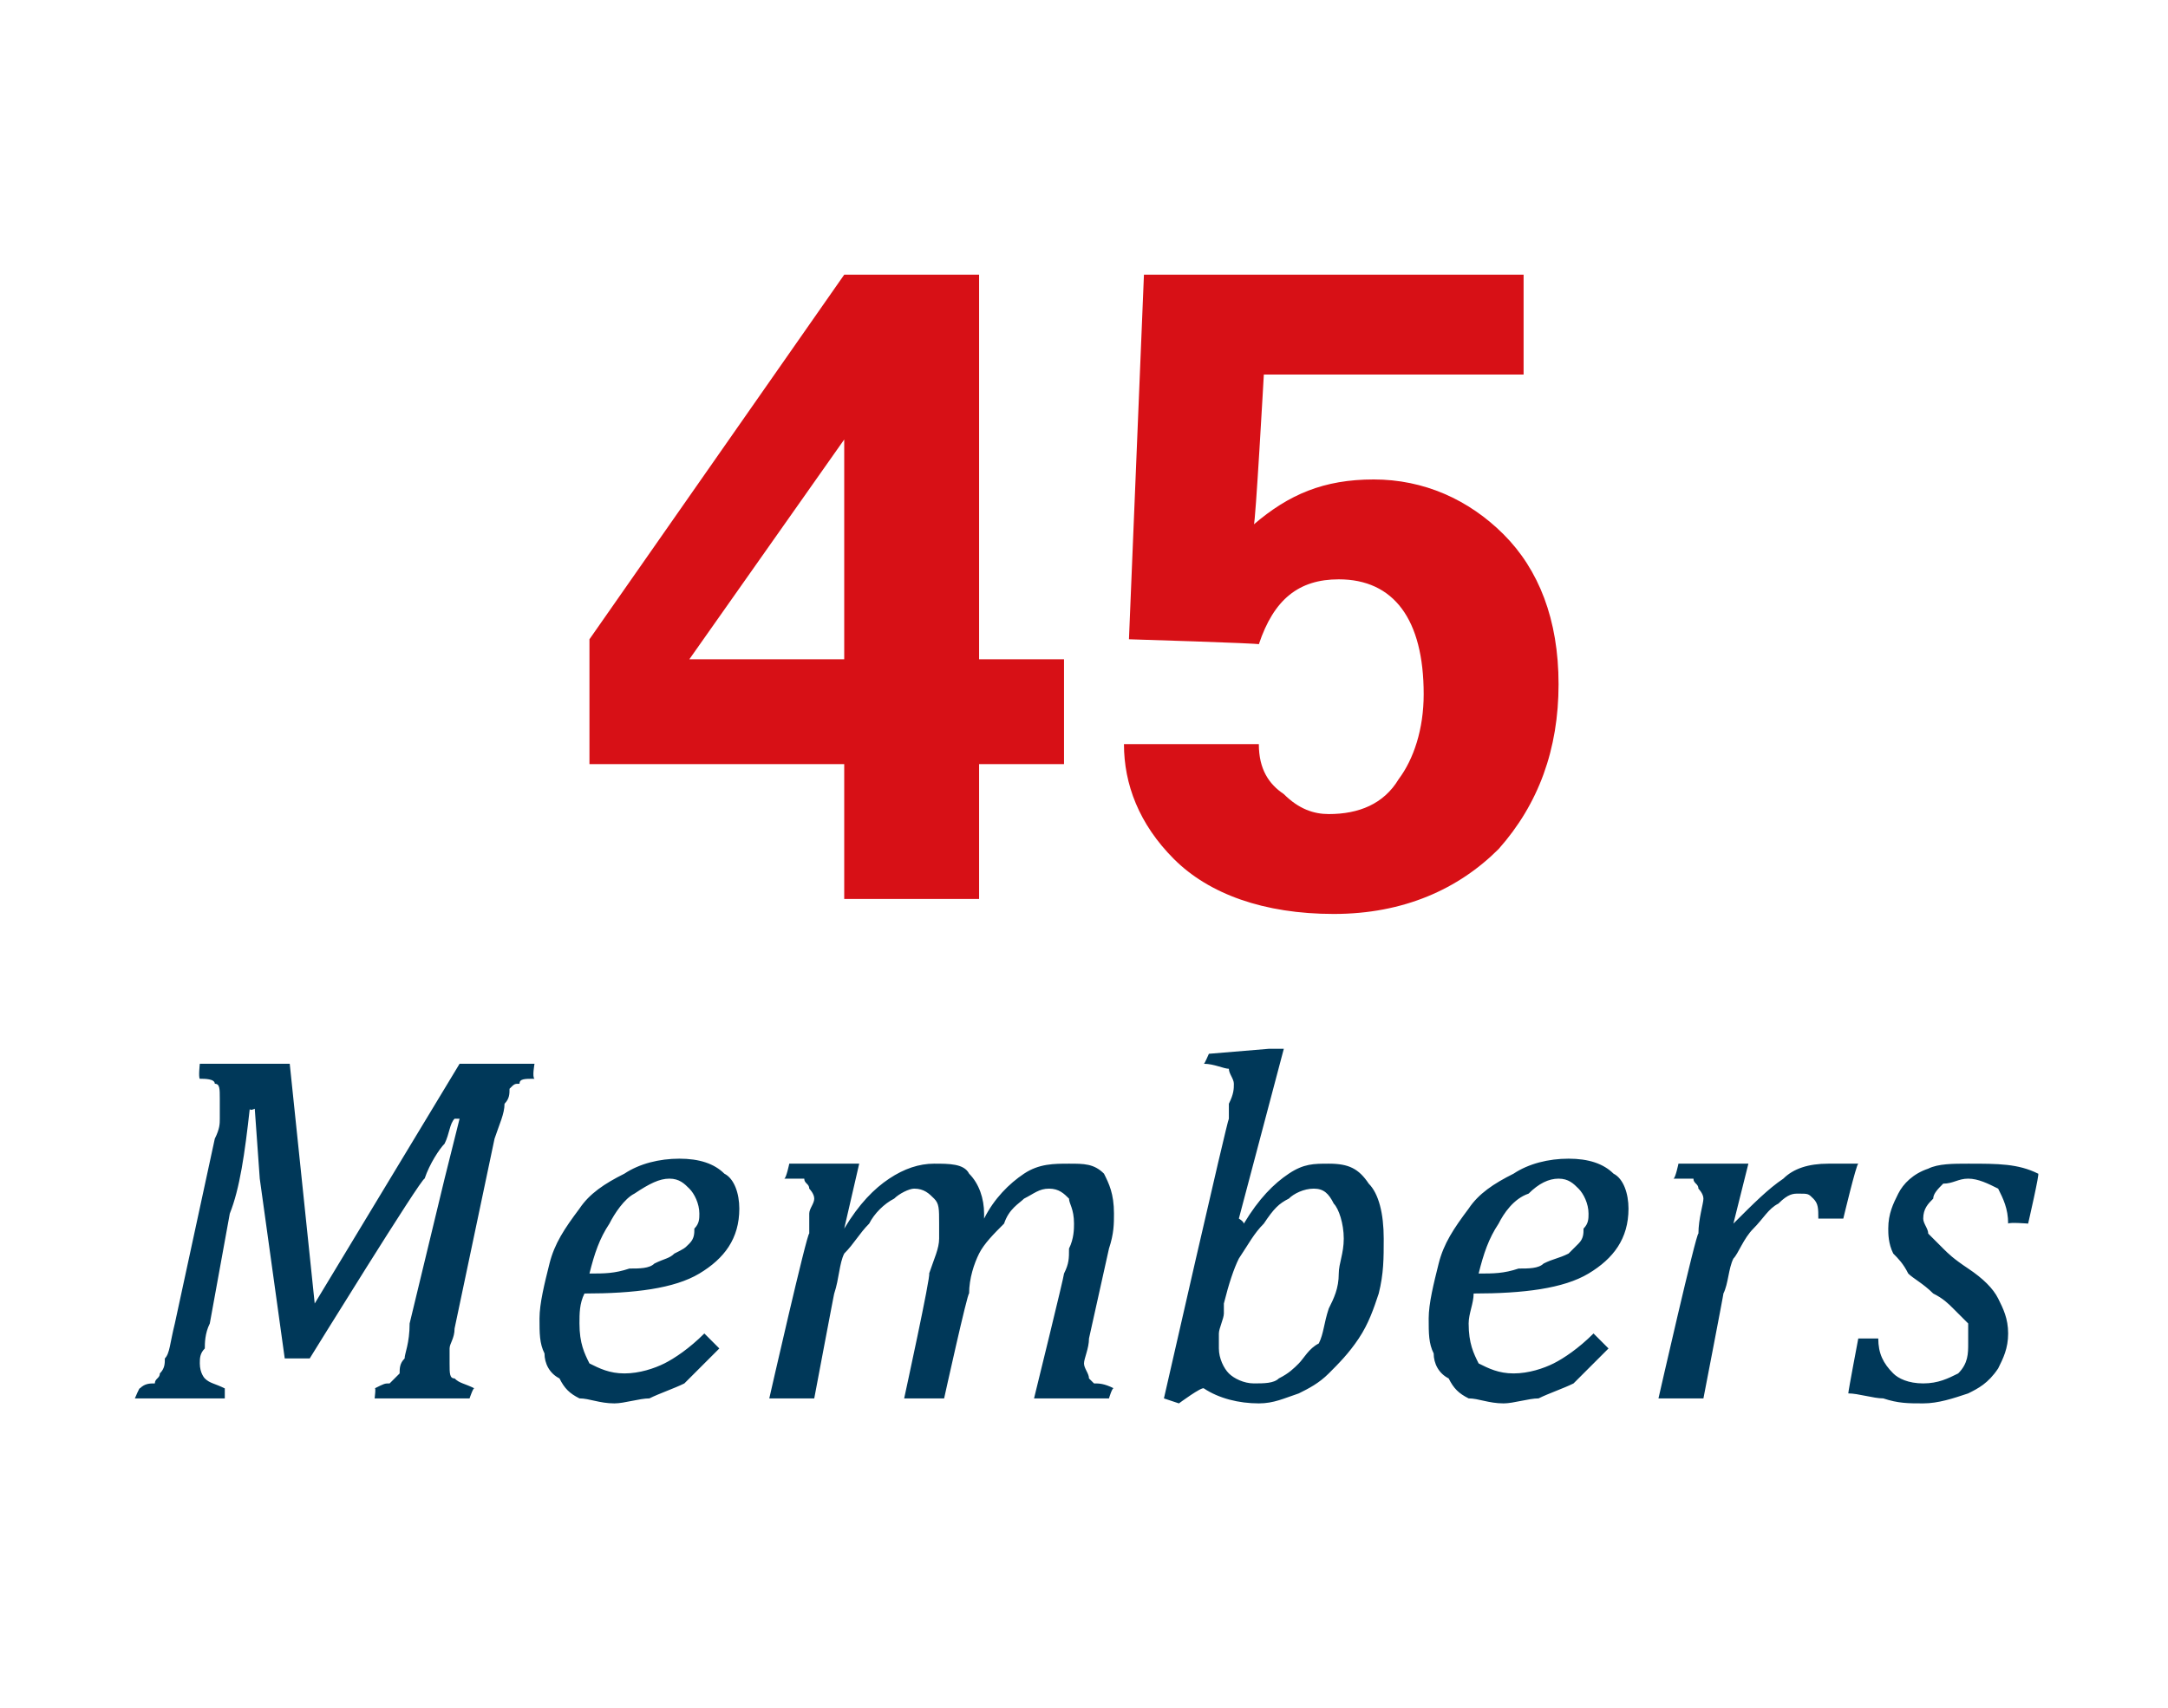 <?xml version="1.0" standalone="no"?><!DOCTYPE svg PUBLIC "-//W3C//DTD SVG 1.1//EN" "http://www.w3.org/Graphics/SVG/1.1/DTD/svg11.dtd"><svg xmlns="http://www.w3.org/2000/svg" version="1.1" width="43.4px" height="34.2px" viewBox="0 -5 43.4 34.2" style="top:-5px">  <desc>45 Members</desc>  <defs/>  <g id="Polygon83805">    <path d="M 9.2 16.3 L 10.7 16.3 C 10.7 16.3 10.65 16.57 10.7 16.6 C 10.5 16.6 10.4 16.6 10.4 16.7 C 10.3 16.7 10.3 16.7 10.2 16.8 C 10.2 16.9 10.2 17 10.1 17.1 C 10.1 17.3 10 17.5 9.9 17.8 C 9.9 17.8 9.1 21.6 9.1 21.6 C 9.1 21.8 9 21.9 9 22 C 9 22.1 9 22.2 9 22.3 C 9 22.5 9 22.6 9.1 22.6 C 9.2 22.7 9.3 22.7 9.5 22.8 C 9.48 22.76 9.4 23 9.4 23 L 7.5 23 C 7.5 23 7.53 22.76 7.5 22.8 C 7.7 22.7 7.7 22.7 7.8 22.7 C 7.9 22.6 7.9 22.6 8 22.5 C 8 22.4 8 22.3 8.1 22.2 C 8.1 22.1 8.2 21.9 8.2 21.5 C 8.2 21.5 8.9 18.6 8.9 18.6 C 9 18.2 9.1 17.8 9.2 17.4 C 9.2 17.4 9.1 17.4 9.1 17.4 C 9 17.5 9 17.7 8.9 17.9 C 8.8 18 8.6 18.3 8.5 18.6 C 8.45 18.56 6.2 22.2 6.2 22.2 L 5.7 22.2 L 5.2 18.6 L 5.1 17.2 C 5.1 17.2 5 17.25 5 17.2 C 4.9 18.1 4.8 18.8 4.6 19.3 C 4.6 19.3 4.2 21.5 4.2 21.5 C 4.1 21.7 4.1 21.9 4.1 22 C 4 22.1 4 22.2 4 22.3 C 4 22.5 4.1 22.6 4.1 22.6 C 4.2 22.7 4.3 22.7 4.5 22.8 C 4.5 22.76 4.5 23 4.5 23 L 2.7 23 C 2.7 23 2.8 22.76 2.8 22.8 C 2.9 22.7 3 22.7 3.1 22.7 C 3.1 22.6 3.2 22.6 3.2 22.5 C 3.3 22.4 3.3 22.3 3.3 22.2 C 3.4 22.1 3.4 21.9 3.5 21.5 C 3.5 21.5 4.3 17.8 4.3 17.8 C 4.4 17.6 4.4 17.5 4.4 17.4 C 4.4 17.3 4.4 17.1 4.4 17 C 4.4 16.8 4.4 16.7 4.3 16.7 C 4.3 16.6 4.1 16.6 4 16.6 C 3.97 16.57 4 16.3 4 16.3 L 5.8 16.3 L 6.3 21.1 L 9.2 16.3 Z M 14.4 22 C 14.1 22.3 13.9 22.5 13.7 22.7 C 13.5 22.8 13.2 22.9 13 23 C 12.8 23 12.5 23.1 12.3 23.1 C 12 23.1 11.8 23 11.6 23 C 11.4 22.9 11.3 22.8 11.2 22.6 C 11 22.5 10.9 22.3 10.9 22.1 C 10.8 21.9 10.8 21.7 10.8 21.4 C 10.8 21.1 10.9 20.7 11 20.3 C 11.1 19.9 11.3 19.6 11.6 19.2 C 11.8 18.9 12.1 18.7 12.5 18.5 C 12.8 18.3 13.2 18.2 13.6 18.2 C 14 18.2 14.3 18.3 14.5 18.5 C 14.7 18.6 14.8 18.9 14.8 19.2 C 14.8 19.8 14.5 20.2 14 20.5 C 13.5 20.8 12.7 20.9 11.7 20.9 C 11.6 21.1 11.6 21.3 11.6 21.5 C 11.6 21.9 11.7 22.1 11.8 22.3 C 12 22.4 12.2 22.5 12.5 22.5 C 12.8 22.5 13.1 22.4 13.3 22.3 C 13.5 22.2 13.8 22 14.1 21.7 C 14.1 21.7 14.4 22 14.4 22 Z M 11.8 20.5 C 12.1 20.5 12.3 20.5 12.6 20.4 C 12.8 20.4 13 20.4 13.1 20.3 C 13.3 20.2 13.4 20.2 13.5 20.1 C 13.7 20 13.7 20 13.8 19.9 C 13.9 19.8 13.9 19.7 13.9 19.6 C 14 19.5 14 19.4 14 19.3 C 14 19.1 13.9 18.9 13.8 18.8 C 13.7 18.7 13.6 18.6 13.4 18.6 C 13.2 18.6 13 18.7 12.7 18.9 C 12.5 19 12.3 19.3 12.2 19.5 C 12 19.8 11.9 20.1 11.8 20.5 Z M 19.7 19.3 C 19.7 19.3 19.7 19.4 19.7 19.4 C 19.7 19.4 19.7 19.4 19.7 19.4 C 19.9 19 20.2 18.7 20.5 18.5 C 20.8 18.3 21.1 18.3 21.4 18.3 C 21.7 18.3 21.9 18.3 22.1 18.5 C 22.2 18.7 22.3 18.9 22.3 19.3 C 22.3 19.5 22.3 19.7 22.2 20 C 22.2 20 21.8 21.8 21.8 21.8 C 21.8 22 21.7 22.2 21.7 22.3 C 21.7 22.4 21.8 22.5 21.8 22.6 C 21.8 22.6 21.9 22.7 21.9 22.7 C 22 22.7 22.1 22.7 22.3 22.8 C 22.27 22.76 22.2 23 22.2 23 L 20.7 23 C 20.7 23 21.31 20.52 21.3 20.5 C 21.4 20.3 21.4 20.2 21.4 20 C 21.5 19.8 21.5 19.6 21.5 19.5 C 21.5 19.2 21.4 19.1 21.4 19 C 21.3 18.9 21.2 18.8 21 18.8 C 20.8 18.8 20.7 18.9 20.5 19 C 20.4 19.1 20.2 19.2 20.1 19.5 C 19.9 19.7 19.7 19.9 19.6 20.1 C 19.5 20.3 19.4 20.6 19.4 20.9 C 19.37 20.87 18.9 23 18.9 23 L 18.1 23 C 18.1 23 18.64 20.52 18.6 20.5 C 18.7 20.2 18.8 20 18.8 19.8 C 18.8 19.7 18.8 19.6 18.8 19.5 C 18.8 19.2 18.8 19.1 18.7 19 C 18.6 18.9 18.5 18.8 18.3 18.8 C 18.2 18.8 18 18.9 17.9 19 C 17.7 19.1 17.5 19.3 17.4 19.5 C 17.2 19.7 17.1 19.9 16.9 20.1 C 16.8 20.3 16.8 20.6 16.7 20.9 C 16.7 20.88 16.3 23 16.3 23 L 15.4 23 C 15.4 23 16.16 19.66 16.2 19.7 C 16.2 19.6 16.2 19.5 16.2 19.3 C 16.2 19.2 16.3 19.1 16.3 19 C 16.3 18.9 16.2 18.8 16.2 18.8 C 16.2 18.7 16.1 18.7 16.1 18.6 C 16 18.6 15.9 18.6 15.7 18.6 C 15.74 18.59 15.8 18.3 15.8 18.3 L 16.9 18.3 L 17.2 18.3 L 16.9 19.6 C 16.9 19.6 16.92 19.57 16.9 19.6 C 17.2 19.1 17.5 18.8 17.8 18.6 C 18.1 18.4 18.4 18.3 18.7 18.3 C 19 18.3 19.3 18.3 19.4 18.5 C 19.6 18.7 19.7 19 19.7 19.3 Z M 25.2 23.1 C 24.8 23.1 24.4 23 24.1 22.8 C 24.06 22.76 23.6 23.1 23.6 23.1 L 23.3 23 C 23.3 23 24.57 17.42 24.6 17.4 C 24.6 17.3 24.6 17.2 24.6 17.1 C 24.7 16.9 24.7 16.8 24.7 16.7 C 24.7 16.6 24.6 16.5 24.6 16.4 C 24.5 16.4 24.3 16.3 24.1 16.3 C 24.11 16.31 24.2 16.1 24.2 16.1 L 25.4 16 L 25.7 16 L 24.8 19.4 C 24.8 19.4 24.89 19.45 24.9 19.5 C 25.2 19 25.5 18.7 25.8 18.5 C 26.1 18.3 26.3 18.3 26.6 18.3 C 27 18.3 27.2 18.4 27.4 18.7 C 27.6 18.9 27.7 19.3 27.7 19.8 C 27.7 20.2 27.7 20.5 27.6 20.9 C 27.5 21.2 27.4 21.5 27.2 21.8 C 27 22.1 26.8 22.3 26.6 22.5 C 26.4 22.7 26.2 22.8 26 22.9 C 25.7 23 25.5 23.1 25.2 23.1 C 25.2 23.1 25.2 23.1 25.2 23.1 Z M 24.5 21.3 C 24.5 21.4 24.4 21.6 24.4 21.7 C 24.4 21.8 24.4 21.9 24.4 22 C 24.4 22.2 24.5 22.4 24.6 22.5 C 24.7 22.6 24.9 22.7 25.1 22.7 C 25.3 22.7 25.5 22.7 25.6 22.6 C 25.8 22.5 25.9 22.4 26 22.3 C 26.1 22.2 26.2 22 26.4 21.9 C 26.5 21.7 26.5 21.5 26.6 21.2 C 26.7 21 26.8 20.8 26.8 20.5 C 26.8 20.3 26.9 20.1 26.9 19.8 C 26.9 19.5 26.8 19.2 26.7 19.1 C 26.6 18.9 26.5 18.8 26.3 18.8 C 26.1 18.8 25.9 18.9 25.8 19 C 25.6 19.1 25.5 19.2 25.3 19.5 C 25.1 19.7 25 19.9 24.8 20.2 C 24.7 20.4 24.6 20.7 24.5 21.1 C 24.5 21.1 24.5 21.3 24.5 21.3 Z M 32.2 22 C 31.9 22.3 31.7 22.5 31.5 22.7 C 31.3 22.8 31 22.9 30.8 23 C 30.6 23 30.3 23.1 30.1 23.1 C 29.8 23.1 29.6 23 29.4 23 C 29.2 22.9 29.1 22.8 29 22.6 C 28.8 22.5 28.7 22.3 28.7 22.1 C 28.6 21.9 28.6 21.7 28.6 21.4 C 28.6 21.1 28.7 20.7 28.8 20.3 C 28.9 19.9 29.1 19.6 29.4 19.2 C 29.6 18.9 29.9 18.7 30.3 18.5 C 30.6 18.3 31 18.2 31.4 18.2 C 31.8 18.2 32.1 18.3 32.3 18.5 C 32.5 18.6 32.6 18.9 32.6 19.2 C 32.6 19.8 32.3 20.2 31.8 20.5 C 31.3 20.8 30.5 20.9 29.5 20.9 C 29.5 21.1 29.4 21.3 29.4 21.5 C 29.4 21.9 29.5 22.1 29.6 22.3 C 29.8 22.4 30 22.5 30.3 22.5 C 30.6 22.5 30.9 22.4 31.1 22.3 C 31.3 22.2 31.6 22 31.9 21.7 C 31.9 21.7 32.2 22 32.2 22 Z M 29.6 20.5 C 29.9 20.5 30.1 20.5 30.4 20.4 C 30.6 20.4 30.8 20.4 30.9 20.3 C 31.1 20.2 31.2 20.2 31.4 20.1 C 31.5 20 31.5 20 31.6 19.9 C 31.7 19.8 31.7 19.7 31.7 19.6 C 31.8 19.5 31.8 19.4 31.8 19.3 C 31.8 19.1 31.7 18.9 31.6 18.8 C 31.5 18.7 31.4 18.6 31.2 18.6 C 31 18.6 30.8 18.7 30.6 18.9 C 30.3 19 30.1 19.3 30 19.5 C 29.8 19.8 29.7 20.1 29.6 20.5 Z M 34.7 18.3 L 35 18.3 L 34.7 19.5 C 34.7 19.5 34.74 19.51 34.7 19.5 C 35.1 19.1 35.4 18.8 35.7 18.6 C 35.9 18.4 36.2 18.3 36.6 18.3 C 36.8 18.3 37 18.3 37.2 18.3 C 37.16 18.31 36.9 19.4 36.9 19.4 C 36.9 19.4 36.42 19.4 36.4 19.4 C 36.4 19.2 36.4 19.1 36.3 19 C 36.2 18.9 36.2 18.9 36 18.9 C 35.9 18.9 35.8 18.9 35.6 19.1 C 35.4 19.2 35.3 19.4 35.1 19.6 C 34.9 19.8 34.8 20.1 34.7 20.2 C 34.6 20.4 34.6 20.7 34.5 20.9 C 34.51 20.88 34.1 23 34.1 23 L 33.2 23 C 33.2 23 33.96 19.66 34 19.7 C 34 19.4 34.1 19.1 34.1 19 C 34.1 18.9 34 18.8 34 18.8 C 34 18.7 33.9 18.7 33.9 18.6 C 33.8 18.6 33.7 18.6 33.5 18.6 C 33.54 18.59 33.6 18.3 33.6 18.3 L 34.7 18.3 Z M 40.2 19.5 C 40.2 19.2 40.1 19 40 18.8 C 39.8 18.7 39.6 18.6 39.4 18.6 C 39.2 18.6 39.1 18.7 38.9 18.7 C 38.8 18.8 38.7 18.9 38.7 19 C 38.6 19.1 38.5 19.2 38.5 19.4 C 38.5 19.5 38.6 19.6 38.6 19.7 C 38.7 19.8 38.8 19.9 38.9 20 C 39 20.1 39.1 20.2 39.4 20.4 C 39.7 20.6 39.9 20.8 40 21 C 40.1 21.2 40.2 21.4 40.2 21.7 C 40.2 22 40.1 22.2 40 22.4 C 39.8 22.7 39.6 22.8 39.4 22.9 C 39.1 23 38.8 23.1 38.5 23.1 C 38.2 23.1 38 23.1 37.7 23 C 37.5 23 37.2 22.9 37 22.9 C 37 22.85 37.2 21.8 37.2 21.8 C 37.2 21.8 37.61 21.8 37.6 21.8 C 37.6 22.1 37.7 22.3 37.9 22.5 C 38 22.6 38.2 22.7 38.5 22.7 C 38.8 22.7 39 22.6 39.2 22.5 C 39.4 22.3 39.4 22.1 39.4 21.9 C 39.4 21.8 39.4 21.6 39.4 21.5 C 39.3 21.4 39.2 21.3 39.1 21.2 C 39 21.1 38.9 21 38.7 20.9 C 38.5 20.7 38.3 20.6 38.2 20.5 C 38.1 20.3 38 20.2 37.9 20.1 C 37.8 19.9 37.8 19.7 37.8 19.6 C 37.8 19.3 37.9 19.1 38 18.9 C 38.1 18.7 38.3 18.5 38.6 18.4 C 38.8 18.3 39.1 18.3 39.4 18.3 C 40 18.3 40.4 18.3 40.8 18.5 C 40.84 18.46 40.6 19.5 40.6 19.5 C 40.6 19.5 40.23 19.47 40.2 19.5 Z " stroke="none" fill="#003859"/>  </g>  <g id="Polygon83804">    <path d="M 11.8 7.8 L 16.9 0.5 L 19.6 0.5 L 19.6 8.2 L 21.3 8.2 L 21.3 10.3 L 19.6 10.3 L 19.6 13 L 16.9 13 L 16.9 10.3 L 11.8 10.3 L 11.8 7.8 Z M 13.8 8.2 L 16.9 8.2 L 16.9 3.8 L 13.8 8.2 Z M 25.2 9.9 C 25.2 10.4 25.4 10.7 25.7 10.9 C 26 11.2 26.3 11.3 26.6 11.3 C 27.2 11.3 27.7 11.1 28 10.6 C 28.3 10.2 28.5 9.6 28.5 8.9 C 28.5 7.4 27.9 6.6 26.8 6.6 C 26 6.6 25.5 7 25.2 7.9 C 25.22 7.88 22.6 7.8 22.6 7.8 L 22.9 0.5 L 30.5 0.5 L 30.5 2.5 L 25.3 2.5 C 25.3 2.5 25.13 5.54 25.1 5.5 C 25.8 4.9 26.5 4.6 27.5 4.6 C 28.5 4.6 29.4 5 30.1 5.7 C 30.8 6.4 31.2 7.4 31.2 8.7 C 31.2 10 30.8 11.1 30 12 C 29.2 12.8 28.1 13.3 26.7 13.3 C 25.3 13.3 24.2 12.9 23.5 12.2 C 22.8 11.5 22.5 10.7 22.5 9.9 C 22.5 9.9 25.2 9.9 25.2 9.9 Z " stroke="none" fill="#d71016"/>  </g></svg>